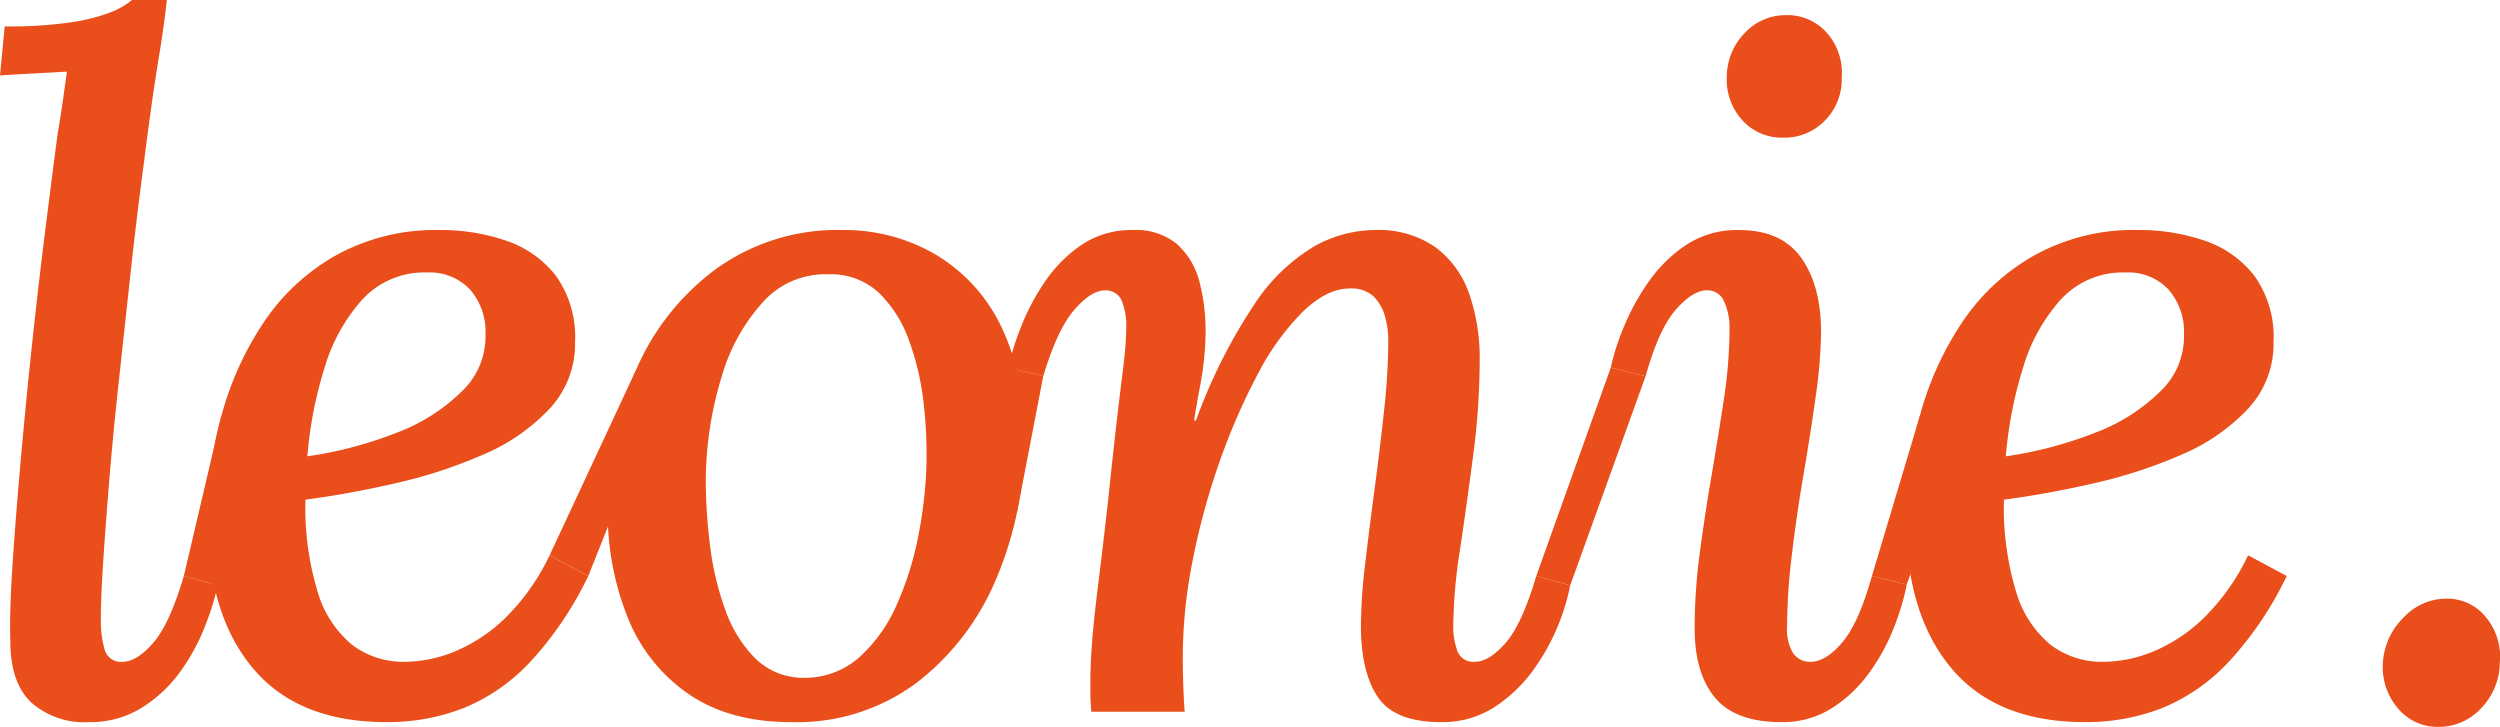 <svg xmlns="http://www.w3.org/2000/svg" xmlns:xlink="http://www.w3.org/1999/xlink" width="314.185" height="91.346" viewBox="0 0 314.185 91.346"><defs><clipPath id="clip-path"><rect id="Rechteck_153" data-name="Rechteck 153" width="314.185" height="91.346" fill="#e94e1b"></rect></clipPath></defs><g id="Gruppe_154" data-name="Gruppe 154" transform="translate(0 0)"><g id="Gruppe_153" data-name="Gruppe 153" transform="translate(0 0)" clip-path="url(#clip-path)"><path id="Pfad_2158" data-name="Pfad 2158" d="M20.97,0q-.352,3.2-.946,6.814t-1.068,7.049q-.476,3.437-.829,6.279-.949,7.108-1.716,14.156T14.93,47.923q-.714,6.578-1.187,12.323t-.768,10.246q-.3,4.5-.3,7.345a12.9,12.9,0,0,0,.476,3.791A2.1,2.1,0,0,0,15.4,83.171q1.78,0,3.85-2.372t3.85-8.412l4.265,1.185a34.016,34.016,0,0,1-1.659,5.274,25.086,25.086,0,0,1-3.14,5.685,17.164,17.164,0,0,1-4.8,4.445,12.264,12.264,0,0,1-6.632,1.775,10.04,10.04,0,0,1-7.227-2.486Q1.3,85.777,1.3,80.562q-.117-3.434.237-9T2.49,59.18q.587-6.813,1.36-14.219T5.509,30.389Q6.4,23.22,7.227,16.942q.473-2.843.711-4.559T8.412,9q-2.015.121-4.265.237T0,9.478L.592,3.317a53,53,0,0,0,8.471-.533,23.753,23.753,0,0,0,4.857-1.242A9.769,9.769,0,0,0,16.589,0Z" transform="translate(0 0)" fill="#e94e1b"></path><path id="Pfad_2159" data-name="Pfad 2159" d="M41.468,13.664a25.242,25.242,0,0,1,8.469,1.365,13.242,13.242,0,0,1,6.222,4.443,13.272,13.272,0,0,1,2.367,8.293,11.943,11.943,0,0,1-3.2,8.352,24.44,24.44,0,0,1-8.293,5.746,60.87,60.87,0,0,1-11.018,3.613q-5.925,1.361-11.374,2.073a36.488,36.488,0,0,0,1.542,11.608,13.6,13.6,0,0,0,4.324,6.637A10.675,10.675,0,0,0,37.2,67.927a16.724,16.724,0,0,0,6.218-1.3,20.323,20.323,0,0,0,6.338-4.208,27.725,27.725,0,0,0,5.568-7.876l4.857,2.6a43.572,43.572,0,0,1-7.227,10.724,23.762,23.762,0,0,1-8.41,5.864,26.237,26.237,0,0,1-9.715,1.777q-11.139,0-16.823-6.812T12.321,49.8A48.294,48.294,0,0,1,14.1,36.944a39.738,39.738,0,0,1,5.331-11.729,26.642,26.642,0,0,1,9.123-8.41,25.857,25.857,0,0,1,12.916-3.142M39.925,19a10.573,10.573,0,0,0-8.115,3.377,22.289,22.289,0,0,0-4.8,8.708A51.1,51.1,0,0,0,24.881,42.1a49.856,49.856,0,0,0,11.374-3.021,23.214,23.214,0,0,0,8.115-5.215,9.486,9.486,0,0,0,2.9-7.049,8.1,8.1,0,0,0-1.955-5.685A6.951,6.951,0,0,0,39.925,19" transform="translate(13.745 15.244)" fill="#e94e1b"></path><path id="Pfad_2160" data-name="Pfad 2160" d="M65.6,13.664a22.76,22.76,0,0,1,11.61,3.021,21.165,21.165,0,0,1,8.234,8.886,30.606,30.606,0,0,1,3.019,14.158,44.43,44.43,0,0,1-3.493,17.653A31.993,31.993,0,0,1,74.962,70.532,25.206,25.206,0,0,1,59.2,75.51q-7.816,0-12.971-3.556A21.079,21.079,0,0,1,38.59,62.3,35.283,35.283,0,0,1,36.1,48.851,42.824,42.824,0,0,1,39.656,31.26a30.877,30.877,0,0,1,10.189-12.8,26.149,26.149,0,0,1,15.757-4.8m-1.777,5.568a10.5,10.5,0,0,0-8.115,3.379,23.7,23.7,0,0,0-5.272,9.419A45.4,45.4,0,0,0,48.423,45.18a66.519,66.519,0,0,0,.533,8.115,36.312,36.312,0,0,0,1.9,8.054,16.426,16.426,0,0,0,3.732,6.1,8.579,8.579,0,0,0,6.04,2.49,10.322,10.322,0,0,0,7.049-2.547,19.094,19.094,0,0,0,4.741-6.637,39.39,39.39,0,0,0,2.725-8.706A54.61,54.61,0,0,0,76.146,43.4a56.531,56.531,0,0,0-.355-8.058,33.391,33.391,0,0,0-1.836-7.819,15.59,15.59,0,0,0-3.791-5.981,8.816,8.816,0,0,0-6.338-2.312" transform="translate(40.276 15.244)" fill="#e94e1b"></path><path id="Pfad_2161" data-name="Pfad 2161" d="M114.281,75.509q-5.807,0-7.938-3.14t-2.135-8.945a67.719,67.719,0,0,1,.533-7.819q.533-4.5,1.187-9.419t1.183-9.774a81.975,81.975,0,0,0,.533-8.888,11.21,11.21,0,0,0-.413-3.019,5.61,5.61,0,0,0-1.424-2.488,4.1,4.1,0,0,0-3.021-1.007q-2.84,0-5.862,2.9a31.515,31.515,0,0,0-5.689,7.881,79.134,79.134,0,0,0-4.8,11.018A88.483,88.483,0,0,0,83.061,55.19a62.7,62.7,0,0,0-1.244,12.025c0,1.109.019,2.291.061,3.554s.1,2.41.178,3.436H70.327c-.08-.948-.118-1.678-.118-2.192V70.3q0-2.25.235-5.154t.772-7.168q.533-4.265,1.242-10.544.593-5.687,1.009-9.3t.711-5.924q.3-2.31.413-3.732c.078-.95.121-1.817.121-2.606a8,8,0,0,0-.592-3.379,2.162,2.162,0,0,0-2.133-1.242q-1.663,0-3.791,2.429t-3.912,8.352L59.9,30.96a33.256,33.256,0,0,1,1.6-5.152,28.307,28.307,0,0,1,3.019-5.689A17.2,17.2,0,0,1,69.14,15.5a11.185,11.185,0,0,1,6.4-1.836,8.129,8.129,0,0,1,5.566,1.775A9.628,9.628,0,0,1,83.949,20.3a24.79,24.79,0,0,1,.713,7.111,37.733,37.733,0,0,1-.592,5.45q-.476,2.488-.831,4.739h.237a68.162,68.162,0,0,1,7.4-14.691A23.237,23.237,0,0,1,98.4,15.679a15.819,15.819,0,0,1,7.464-2.014,12.563,12.563,0,0,1,7.76,2.192,12.331,12.331,0,0,1,4.208,5.864,24.73,24.73,0,0,1,1.3,8.293,92.5,92.5,0,0,1-.831,12.084q-.828,6.28-1.659,11.847a64.98,64.98,0,0,0-.827,9.241,9.265,9.265,0,0,0,.531,3.436,2.124,2.124,0,0,0,2.194,1.3q1.774,0,3.85-2.369t3.848-8.414l4.267,1.187a27.209,27.209,0,0,1-4.739,10.781,18.458,18.458,0,0,1-4.857,4.561,11.977,11.977,0,0,1-6.635,1.836" transform="translate(66.826 15.245)" fill="#e94e1b"></path><path id="Pfad_2162" data-name="Pfad 2162" d="M111.8,27.909q5.331,0,7.819,3.495t2.49,9.3a59.832,59.832,0,0,1-.652,8q-.651,4.681-1.542,9.89t-1.479,10.191a75.77,75.77,0,0,0-.592,9,5.686,5.686,0,0,0,.77,3.317,2.534,2.534,0,0,0,2.19,1.066q1.895,0,3.969-2.429t3.732-8.355l4.386,1.068a31.607,31.607,0,0,1-1.661,5.509,24.982,24.982,0,0,1-3.14,5.687,17.036,17.036,0,0,1-4.68,4.384,11.53,11.53,0,0,1-6.279,1.718q-5.8,0-8.355-3.08T106.227,77.9a71.018,71.018,0,0,1,.654-9.476q.647-4.855,1.479-9.715t1.54-9.539a60.023,60.023,0,0,0,.713-9.061,7.73,7.73,0,0,0-.654-3.14,2.243,2.243,0,0,0-2.192-1.481q-1.774,0-3.908,2.429t-3.791,8.352L95.685,45.2a30.085,30.085,0,0,1,1.657-5.152,28.982,28.982,0,0,1,3.14-5.689,17.6,17.6,0,0,1,4.739-4.618,11.675,11.675,0,0,1,6.575-1.836M117.721.9a6.627,6.627,0,0,1,5.092,2.192,7.58,7.58,0,0,1,1.9,5.625,7.375,7.375,0,0,1-2.133,5.45,7.092,7.092,0,0,1-5.213,2.135,6.709,6.709,0,0,1-5.094-2.135,7.609,7.609,0,0,1-2.014-5.45,8.033,8.033,0,0,1,2.308-5.625A7.063,7.063,0,0,1,117.721.9" transform="translate(106.747 1.001)" fill="#e94e1b"></path><path id="Pfad_2163" data-name="Pfad 2163" d="M142.363,13.664a25.242,25.242,0,0,1,8.469,1.365,13.242,13.242,0,0,1,6.222,4.443,13.272,13.272,0,0,1,2.367,8.293,11.943,11.943,0,0,1-3.2,8.352,24.44,24.44,0,0,1-8.293,5.746,60.87,60.87,0,0,1-11.018,3.613q-5.925,1.361-11.374,2.073a36.488,36.488,0,0,0,1.542,11.608,13.6,13.6,0,0,0,4.324,6.637,10.675,10.675,0,0,0,6.694,2.133,16.724,16.724,0,0,0,6.218-1.3,20.323,20.323,0,0,0,6.338-4.208,27.726,27.726,0,0,0,5.568-7.876l4.857,2.6a43.572,43.572,0,0,1-7.227,10.724,23.763,23.763,0,0,1-8.41,5.864,26.237,26.237,0,0,1-9.715,1.777q-11.139,0-16.823-6.812t-5.689-18.9a48.3,48.3,0,0,1,1.777-12.857,39.739,39.739,0,0,1,5.331-11.729,26.642,26.642,0,0,1,9.123-8.41,25.856,25.856,0,0,1,12.916-3.142M140.82,19a10.573,10.573,0,0,0-8.115,3.377,22.289,22.289,0,0,0-4.8,8.708,51.105,51.105,0,0,0-2.13,11.018,49.857,49.857,0,0,0,11.374-3.021,23.214,23.214,0,0,0,8.116-5.215,9.486,9.486,0,0,0,2.9-7.049,8.1,8.1,0,0,0-1.955-5.685A6.951,6.951,0,0,0,140.82,19" transform="translate(126.305 15.244)" fill="#e94e1b"></path><path id="Pfad_2164" data-name="Pfad 2164" d="M149.493,35.561a6.225,6.225,0,0,1,5.035,2.369,7.73,7.73,0,0,1,1.718,5.687,8.343,8.343,0,0,1-2.369,5.744,7.194,7.194,0,0,1-5.329,2.312,6.453,6.453,0,0,1-5.094-2.312,7.97,7.97,0,0,1-1.9-5.744,8.67,8.67,0,0,1,2.606-5.687,7.362,7.362,0,0,1,5.331-2.369" transform="translate(157.913 39.673)" fill="#e94e1b"></path><path id="Pfad_2165" data-name="Pfad 2165" d="M91.261,48.023,100.62,21.84,105,22.908l-9.476,26.3Z" transform="translate(101.811 24.365)" fill="#e94e1b"></path><path id="Pfad_2166" data-name="Pfad 2166" d="M62.787,40.028l3.3-17.12L61.7,21.84,58.285,34.915Z" transform="translate(65.024 24.365)" fill="#e94e1b"></path><path id="Pfad_2167" data-name="Pfad 2167" d="M32.65,45.261,43.507,21.98l.806,8.8L37.507,47.865Z" transform="translate(36.424 24.522)" fill="#e94e1b"></path><path id="Pfad_2168" data-name="Pfad 2168" d="M111.2,44.868l6.051-20.2,2.3,10.1L115.58,45.936Z" transform="translate(124.052 27.52)" fill="#e94e1b"></path><path id="Pfad_2169" data-name="Pfad 2169" d="M10.92,44.868l4.743-20.2L20.4,29.824,15.187,46.055Z" transform="translate(12.182 27.52)" fill="#e94e1b"></path></g></g></svg>